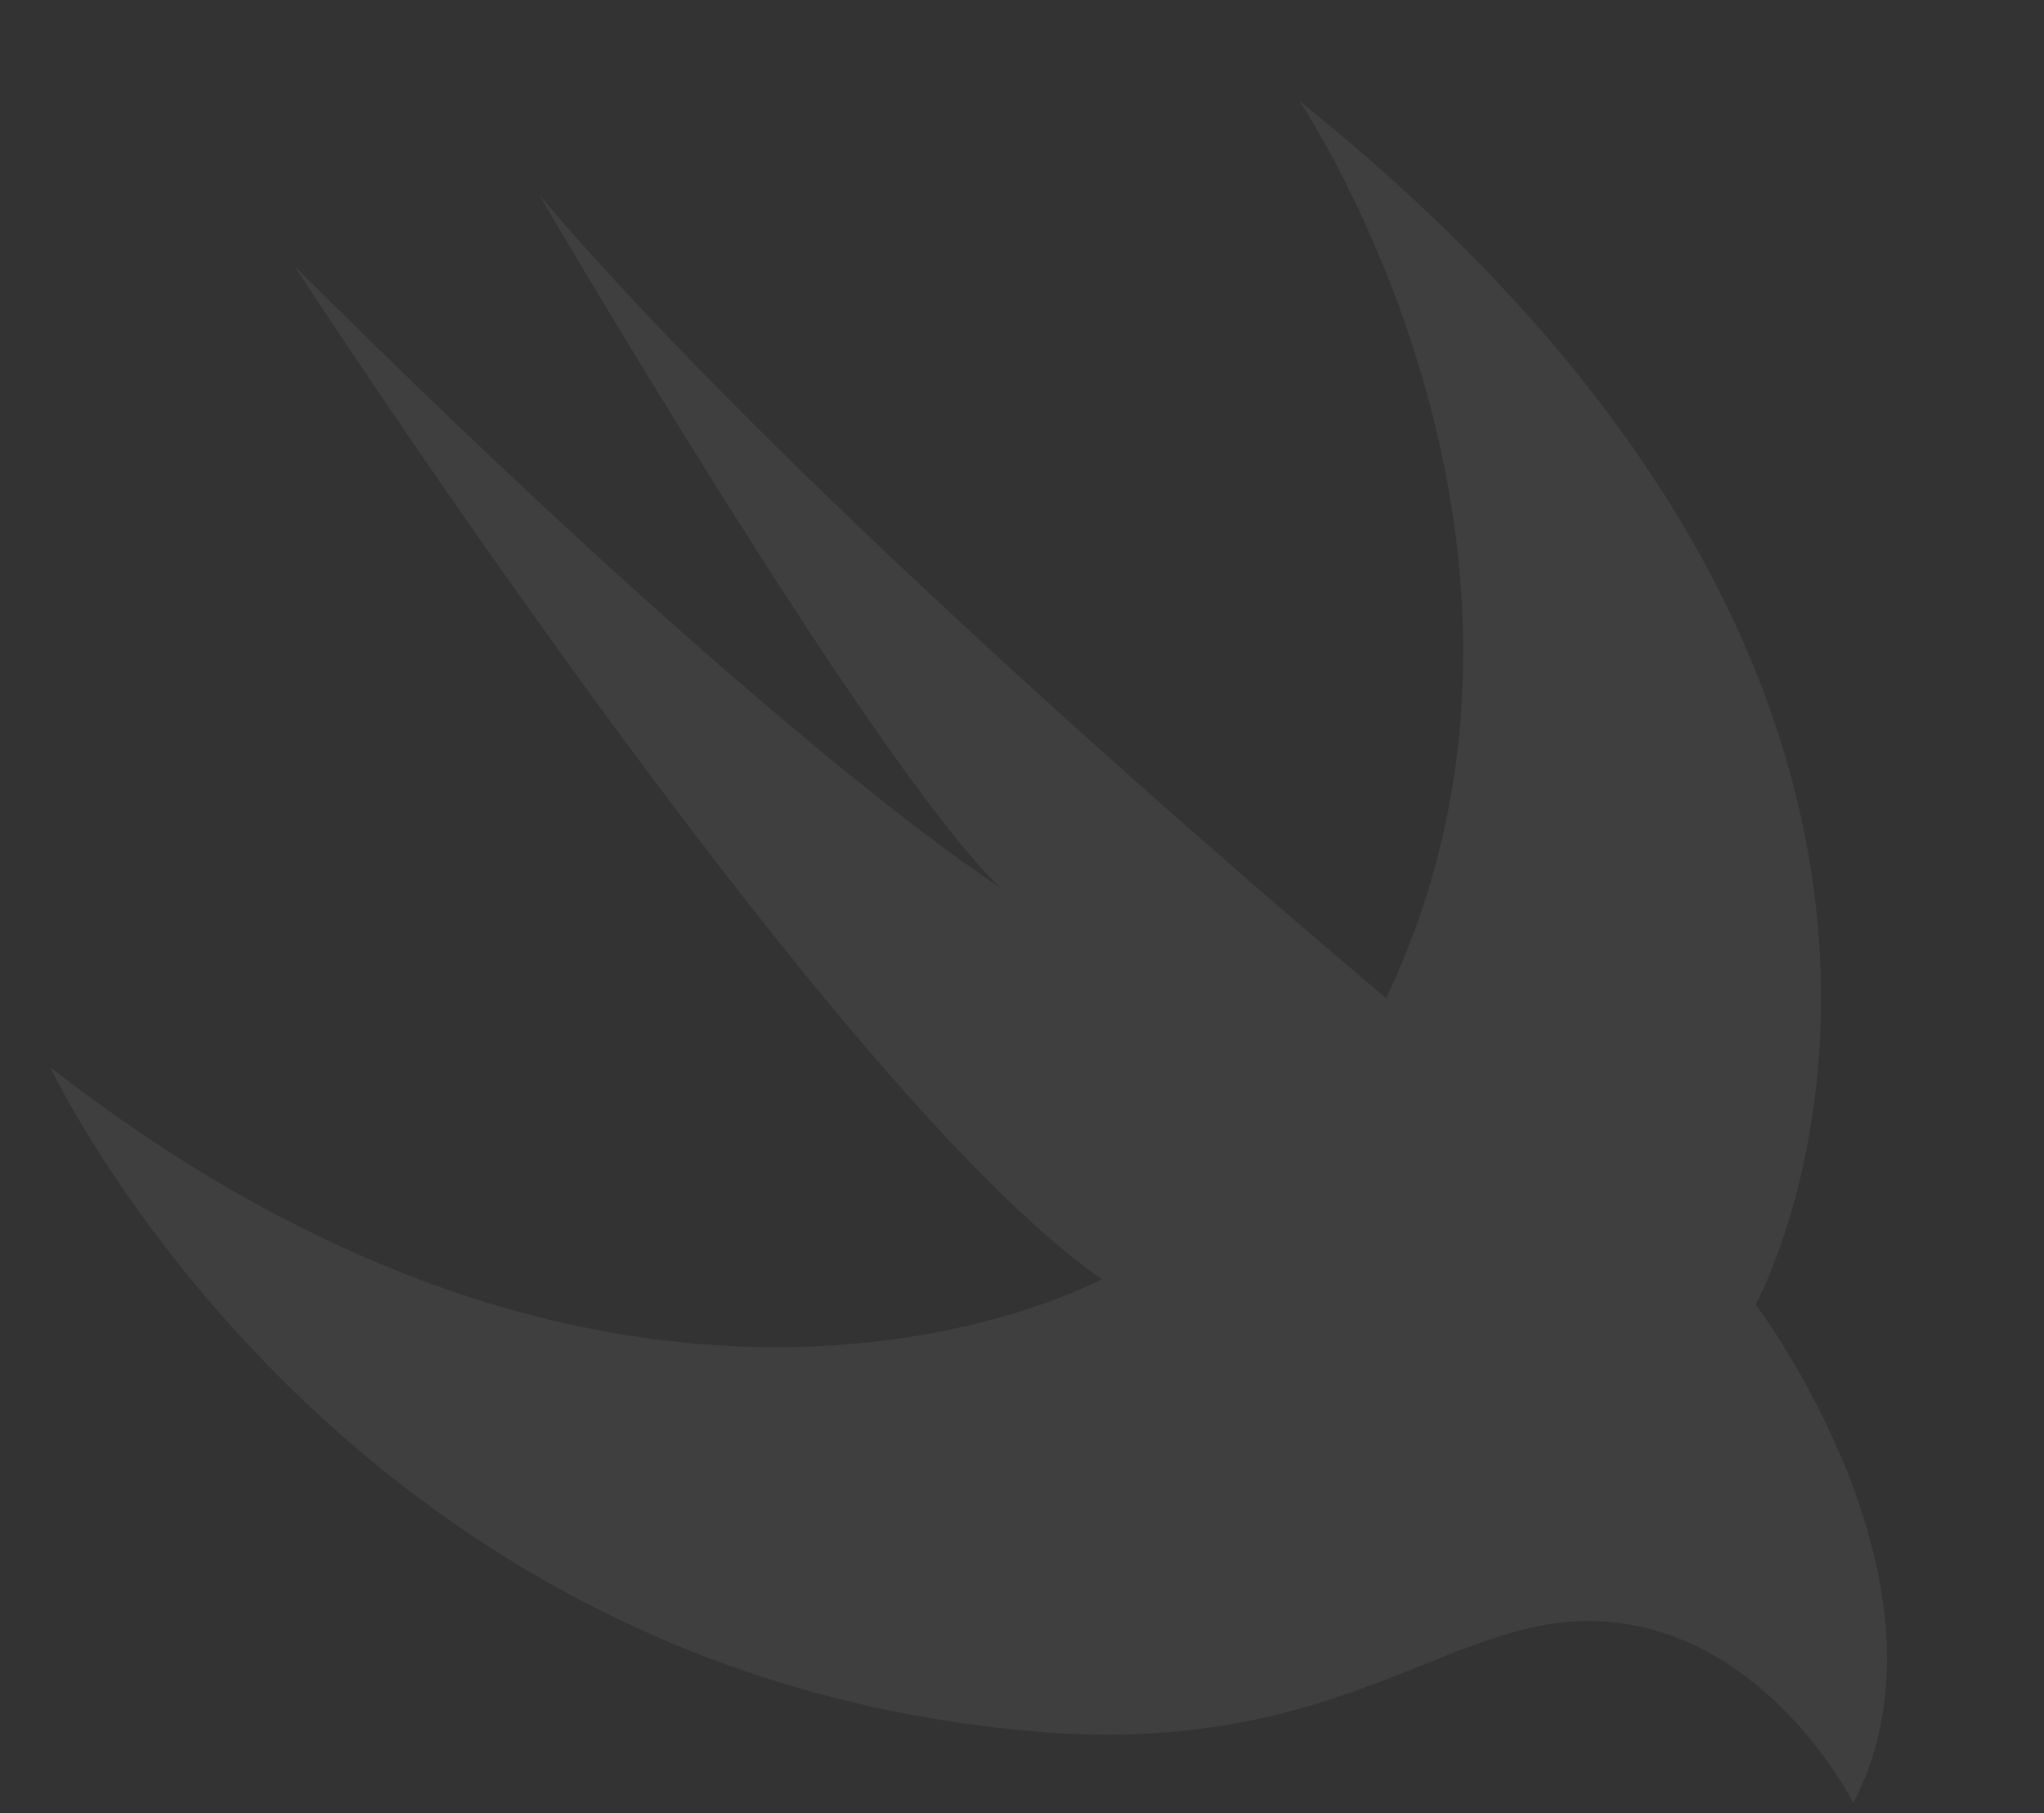 <svg width="53" height="47" viewBox="0 0 53 47" fill="none" xmlns="http://www.w3.org/2000/svg">
<rect x="0" y="0" width="53" height="47" fill="#333333" stroke="none"/>
<g clip-path="url(#clip0_508_17301)">
<g opacity="0.1">
<path d="M45.524 33.819C45.524 33.819 53.824 18.75 33.694 2.618C33.694 2.618 41.502 14.192 35.944 25.875C35.944 25.875 21.194 13.575 13.978 5.047C13.978 5.047 22.633 19.854 25.929 23.004C25.929 23.004 20.298 19.496 7.64 6.904C7.64 6.904 21.551 28.327 28.57 33.159C28.57 33.159 16.741 39.677 1.309 27.673C1.309 27.673 8.614 43.297 26.762 44.882C34.921 45.595 37.673 41.692 41.714 42.045C45.898 42.41 48.056 46.742 48.056 46.742C51.009 41.069 45.524 33.819 45.524 33.819Z" fill="white" fill-opacity="0.6"/>
</g>
</g>
<defs>
<clipPath id="clip0_508_17301">
<rect width="52.357" height="46.808" fill="white"/>
</clipPath>
</defs>
</svg>
